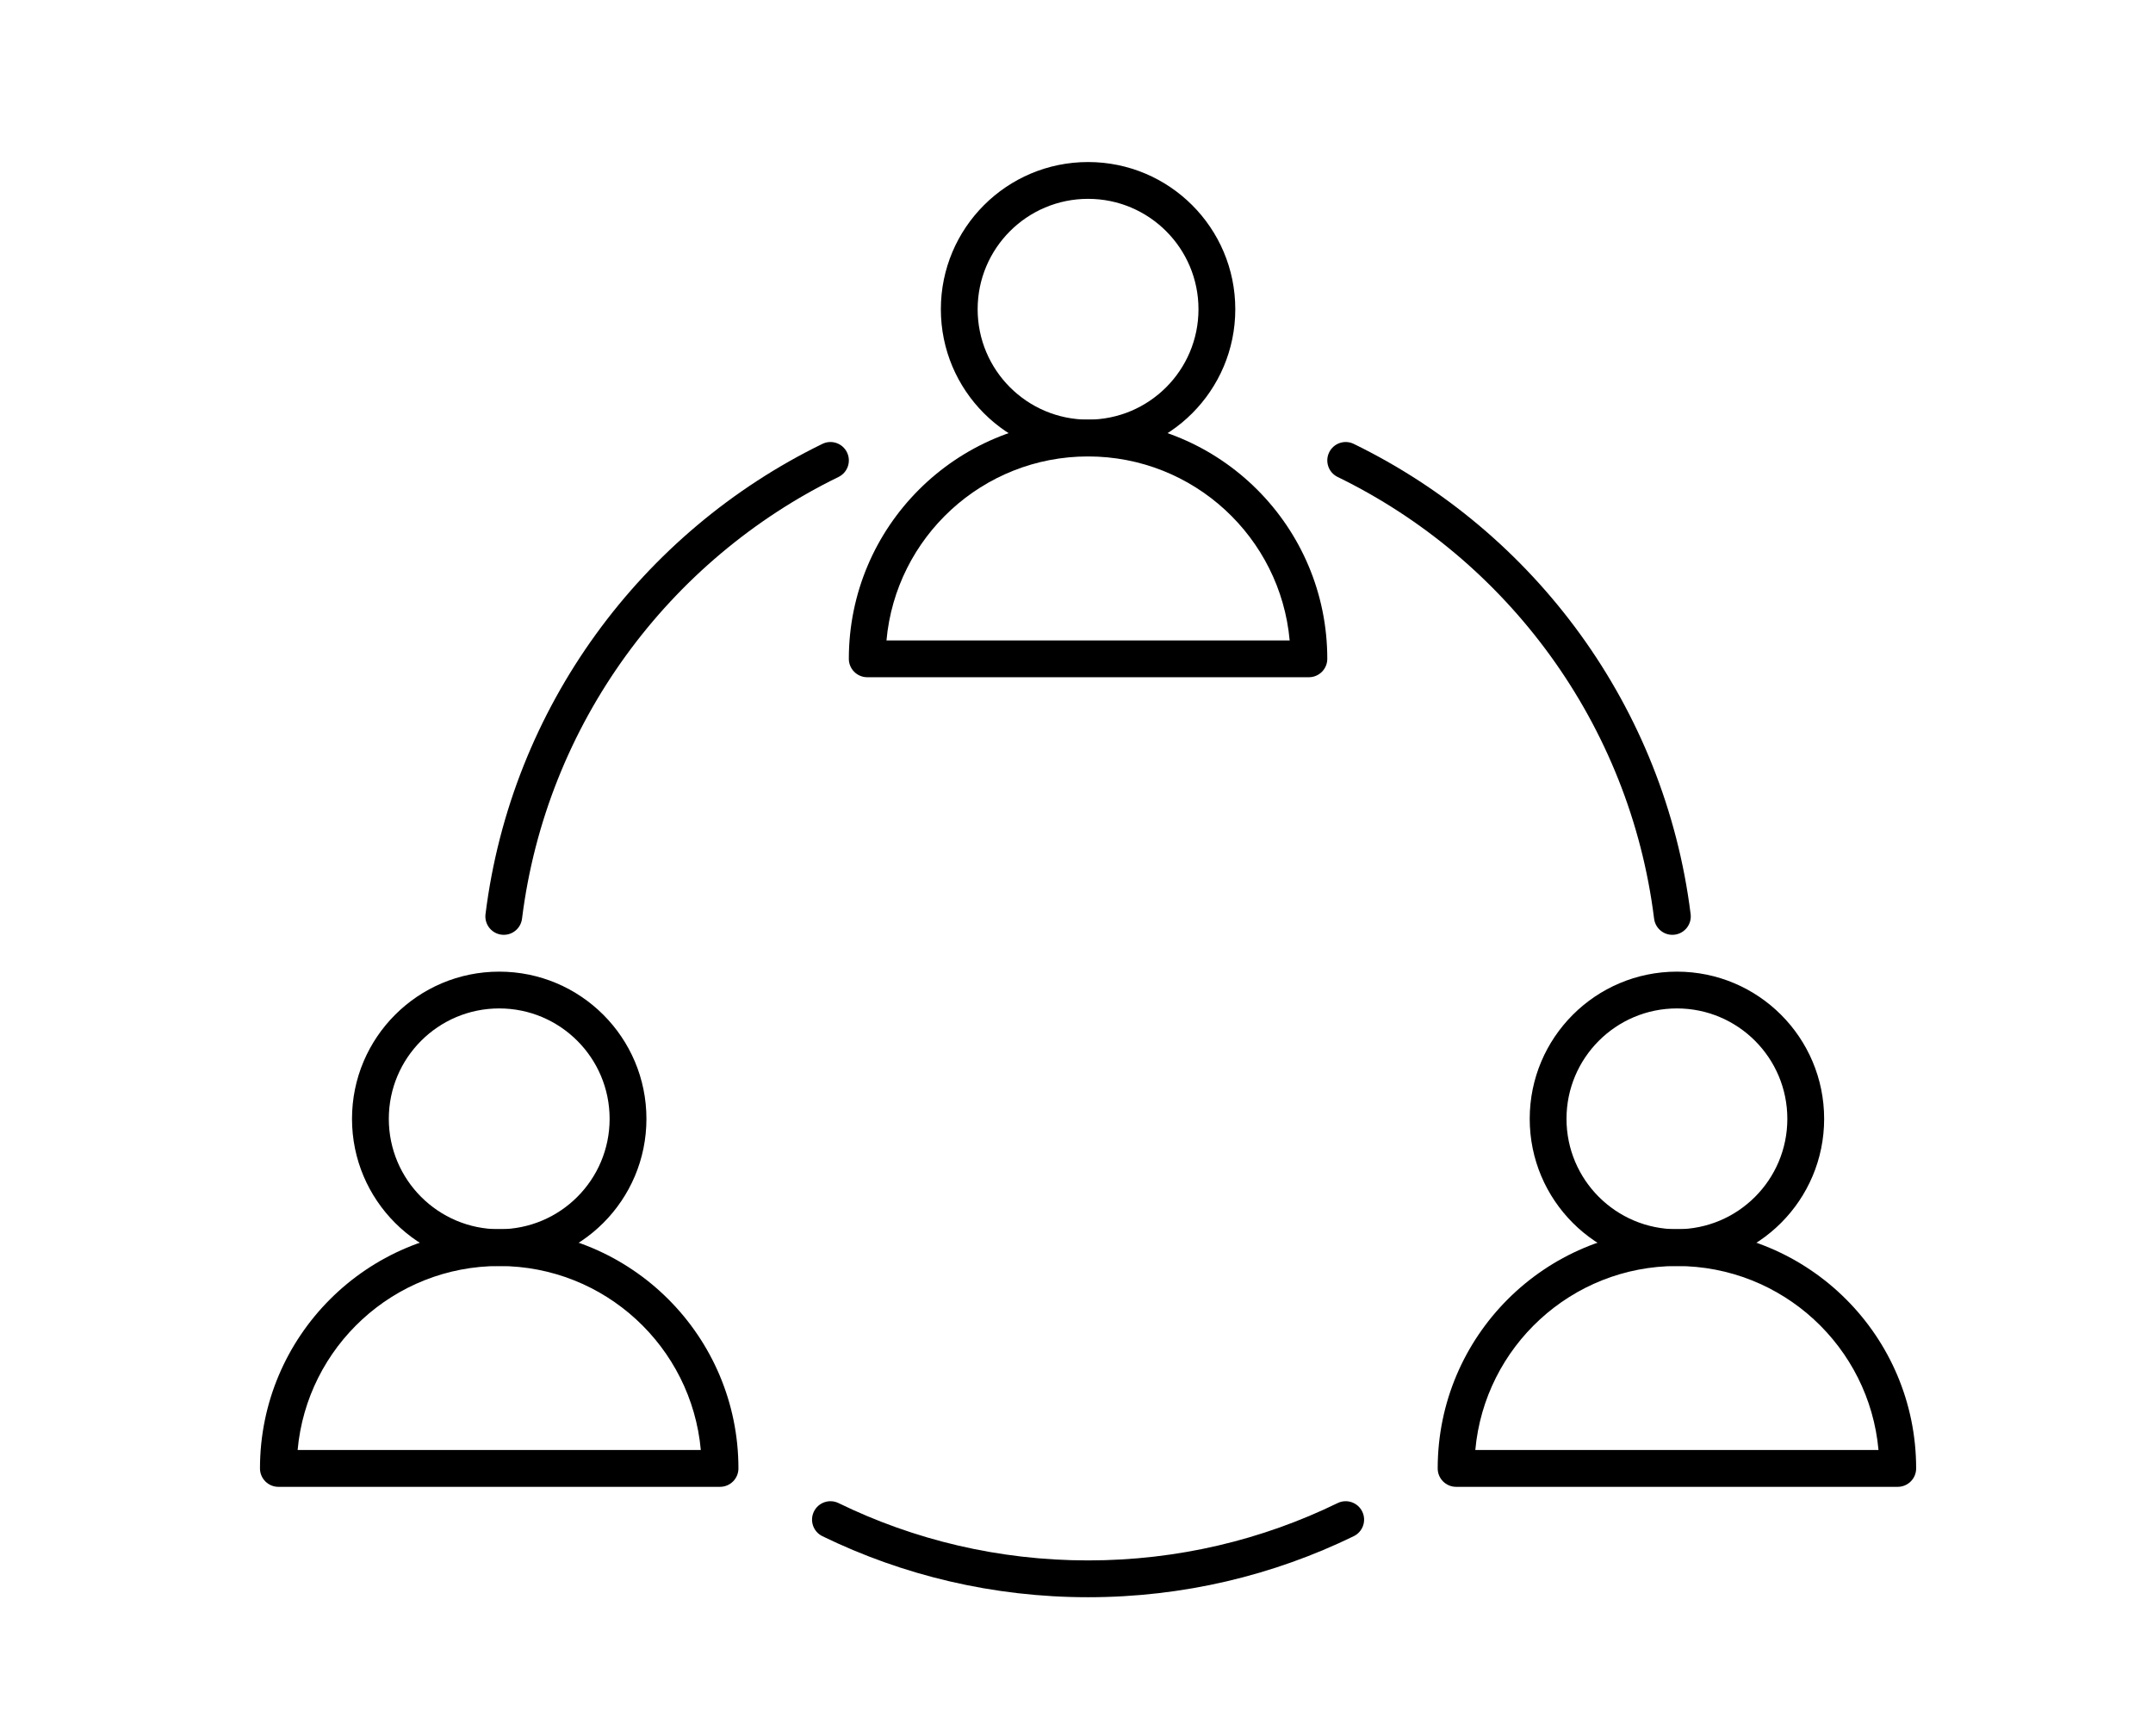 <svg width="93" height="75" viewBox="0 0 93 75" fill="none" xmlns="http://www.w3.org/2000/svg">
<path fill-rule="evenodd" clip-rule="evenodd" d="M47 8.59C44.366 8.59 42.23 10.725 42.23 13.359C42.23 15.993 44.366 18.128 47 18.128C49.634 18.128 51.769 15.993 51.769 13.359C51.769 10.725 49.634 8.59 47 8.59ZM40.641 13.359C40.641 9.847 43.488 7 47 7C50.512 7 53.359 9.847 53.359 13.359C53.359 16.871 50.512 19.718 47 19.718C43.488 19.718 40.641 16.871 40.641 13.359Z" fill="black"/>
<path fill-rule="evenodd" clip-rule="evenodd" d="M38.292 27.666H55.708C55.306 23.21 51.561 19.718 47 19.718C42.439 19.718 38.694 23.21 38.292 27.666ZM36.666 28.461C36.666 22.754 41.293 18.128 47 18.128C52.707 18.128 57.333 22.754 57.333 28.461C57.333 28.9 56.977 29.256 56.538 29.256H37.461C37.022 29.256 36.666 28.9 36.666 28.461Z" fill="black"/>
<path fill-rule="evenodd" clip-rule="evenodd" d="M72.436 43.564C69.802 43.564 67.666 45.7 67.666 48.334C67.666 50.968 69.802 53.103 72.436 53.103C75.07 53.103 77.205 50.968 77.205 48.334C77.205 45.7 75.07 43.564 72.436 43.564ZM66.077 48.334C66.077 44.822 68.924 41.975 72.436 41.975C75.948 41.975 78.795 44.822 78.795 48.334C78.795 51.846 75.948 54.693 72.436 54.693C68.924 54.693 66.077 51.846 66.077 48.334Z" fill="black"/>
<path fill-rule="evenodd" clip-rule="evenodd" d="M63.727 62.641H81.143C80.742 58.185 76.996 54.692 72.435 54.692C67.874 54.692 64.129 58.185 63.727 62.641ZM62.102 63.436C62.102 57.729 66.728 53.102 72.435 53.102C78.142 53.102 82.769 57.729 82.769 63.436C82.769 63.875 82.413 64.231 81.974 64.231H62.897C62.458 64.231 62.102 63.875 62.102 63.436Z" fill="black"/>
<path fill-rule="evenodd" clip-rule="evenodd" d="M21.564 43.564C18.93 43.564 16.795 45.7 16.795 48.334C16.795 50.968 18.93 53.103 21.564 53.103C24.198 53.103 26.333 50.968 26.333 48.334C26.333 45.7 24.198 43.564 21.564 43.564ZM15.205 48.334C15.205 44.822 18.052 41.975 21.564 41.975C25.076 41.975 27.923 44.822 27.923 48.334C27.923 51.846 25.076 54.693 21.564 54.693C18.052 54.693 15.205 51.846 15.205 48.334Z" fill="black"/>
<path fill-rule="evenodd" clip-rule="evenodd" d="M12.856 62.641H30.272C29.87 58.185 26.125 54.692 21.564 54.692C17.003 54.692 13.258 58.185 12.856 62.641ZM11.23 63.436C11.23 57.729 15.857 53.102 21.564 53.102C27.271 53.102 31.897 57.729 31.897 63.436C31.897 63.875 31.541 64.231 31.102 64.231H12.025C11.586 64.231 11.23 63.875 11.23 63.436Z" fill="black"/>
<path fill-rule="evenodd" clip-rule="evenodd" d="M36.586 19.542C36.779 19.937 36.614 20.413 36.22 20.605C28.891 24.176 23.599 31.275 22.549 39.688C22.495 40.124 22.098 40.433 21.662 40.378C21.227 40.324 20.918 39.927 20.972 39.491C22.089 30.53 27.725 22.976 35.523 19.176C35.918 18.983 36.394 19.147 36.586 19.542ZM57.414 19.542C57.606 19.147 58.082 18.983 58.476 19.176C66.275 22.976 71.91 30.53 73.028 39.491C73.082 39.927 72.773 40.324 72.337 40.378C71.902 40.433 71.505 40.124 71.45 39.688C70.401 31.275 65.109 24.176 57.78 20.605C57.385 20.413 57.221 19.937 57.414 19.542ZM35.157 65.3C35.349 64.905 35.825 64.741 36.22 64.933C39.475 66.52 43.132 67.41 47 67.41C50.867 67.41 54.525 66.52 57.78 64.933C58.175 64.741 58.65 64.905 58.843 65.3C59.035 65.695 58.871 66.17 58.476 66.363C55.009 68.052 51.114 69 47 69C42.886 69 38.991 68.052 35.523 66.363C35.129 66.17 34.965 65.695 35.157 65.3Z" fill="black"/>
</svg>
